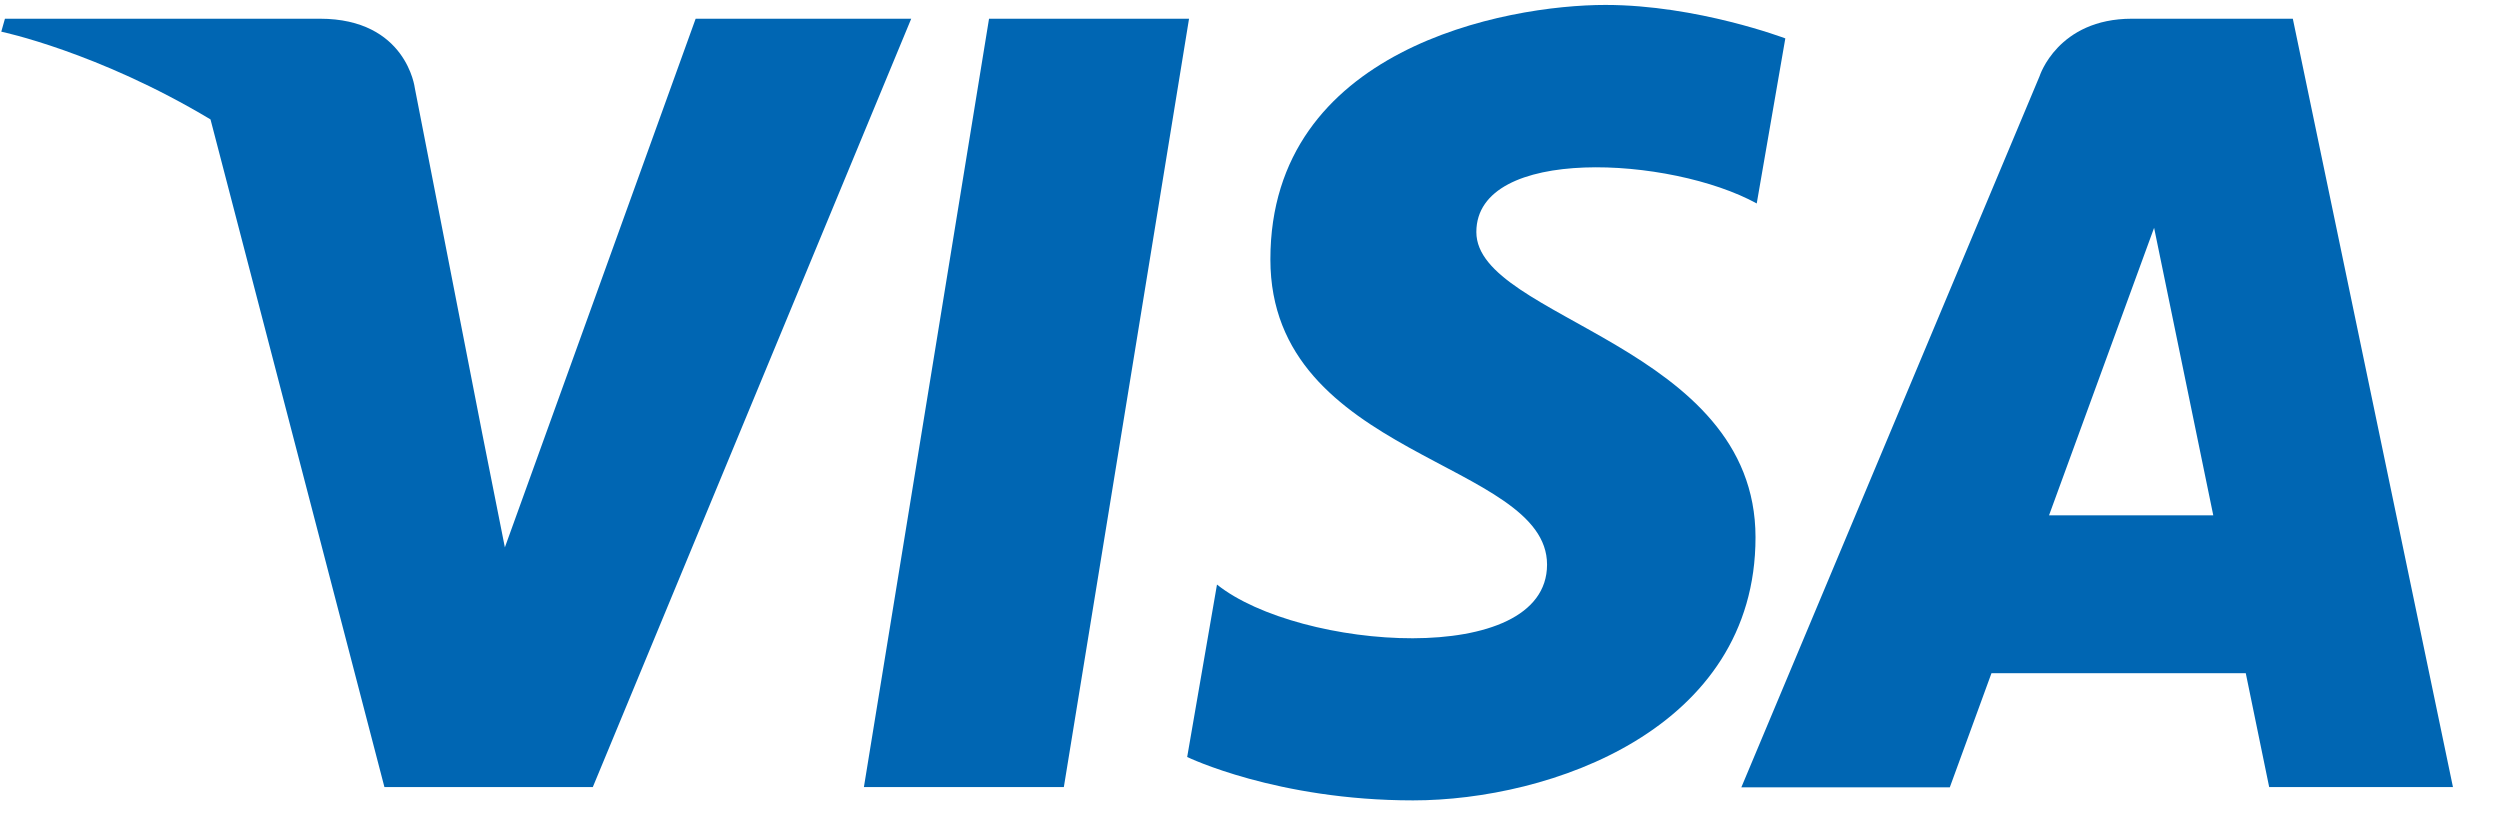 <svg width="39" height="13" viewBox="0 0 39 13" fill="none" xmlns="http://www.w3.org/2000/svg">
<path d="M16.596 12.278H13.477L15.429 0.292H18.549L16.596 12.278Z" fill="#0066B3"/>
<path d="M10.851 0.295L7.876 8.539L7.523 6.763L6.471 1.373C6.471 1.373 6.343 0.292 4.99 0.292H0.077L0.02 0.494C0.02 0.494 1.524 0.808 3.284 1.863L5.997 12.278H9.248L14.215 0.292H10.854L10.851 0.295Z" fill="#0066B3"/>
<path d="M35.4 12.278H38.266L35.768 0.292H33.258C32.1 0.292 31.818 1.187 31.818 1.187L27.165 12.282H30.417L31.067 10.502H35.034L35.4 12.282V12.278ZM31.965 8.039L33.604 3.554L34.527 8.039H31.965Z" fill="#0066B3"/>
<path d="M27.405 3.174L27.851 0.599C27.851 0.599 26.475 0.077 25.045 0.077C23.496 0.077 19.818 0.753 19.818 4.046C19.818 7.144 24.134 7.182 24.134 8.808C24.134 10.434 20.264 10.142 18.985 9.119L18.52 11.809C18.52 11.809 19.915 12.486 22.044 12.486C24.173 12.486 27.386 11.383 27.386 8.382C27.386 5.38 23.031 4.976 23.031 3.62C23.031 2.264 26.071 2.44 27.405 3.174Z" fill="#0066B3"/>
</svg>
